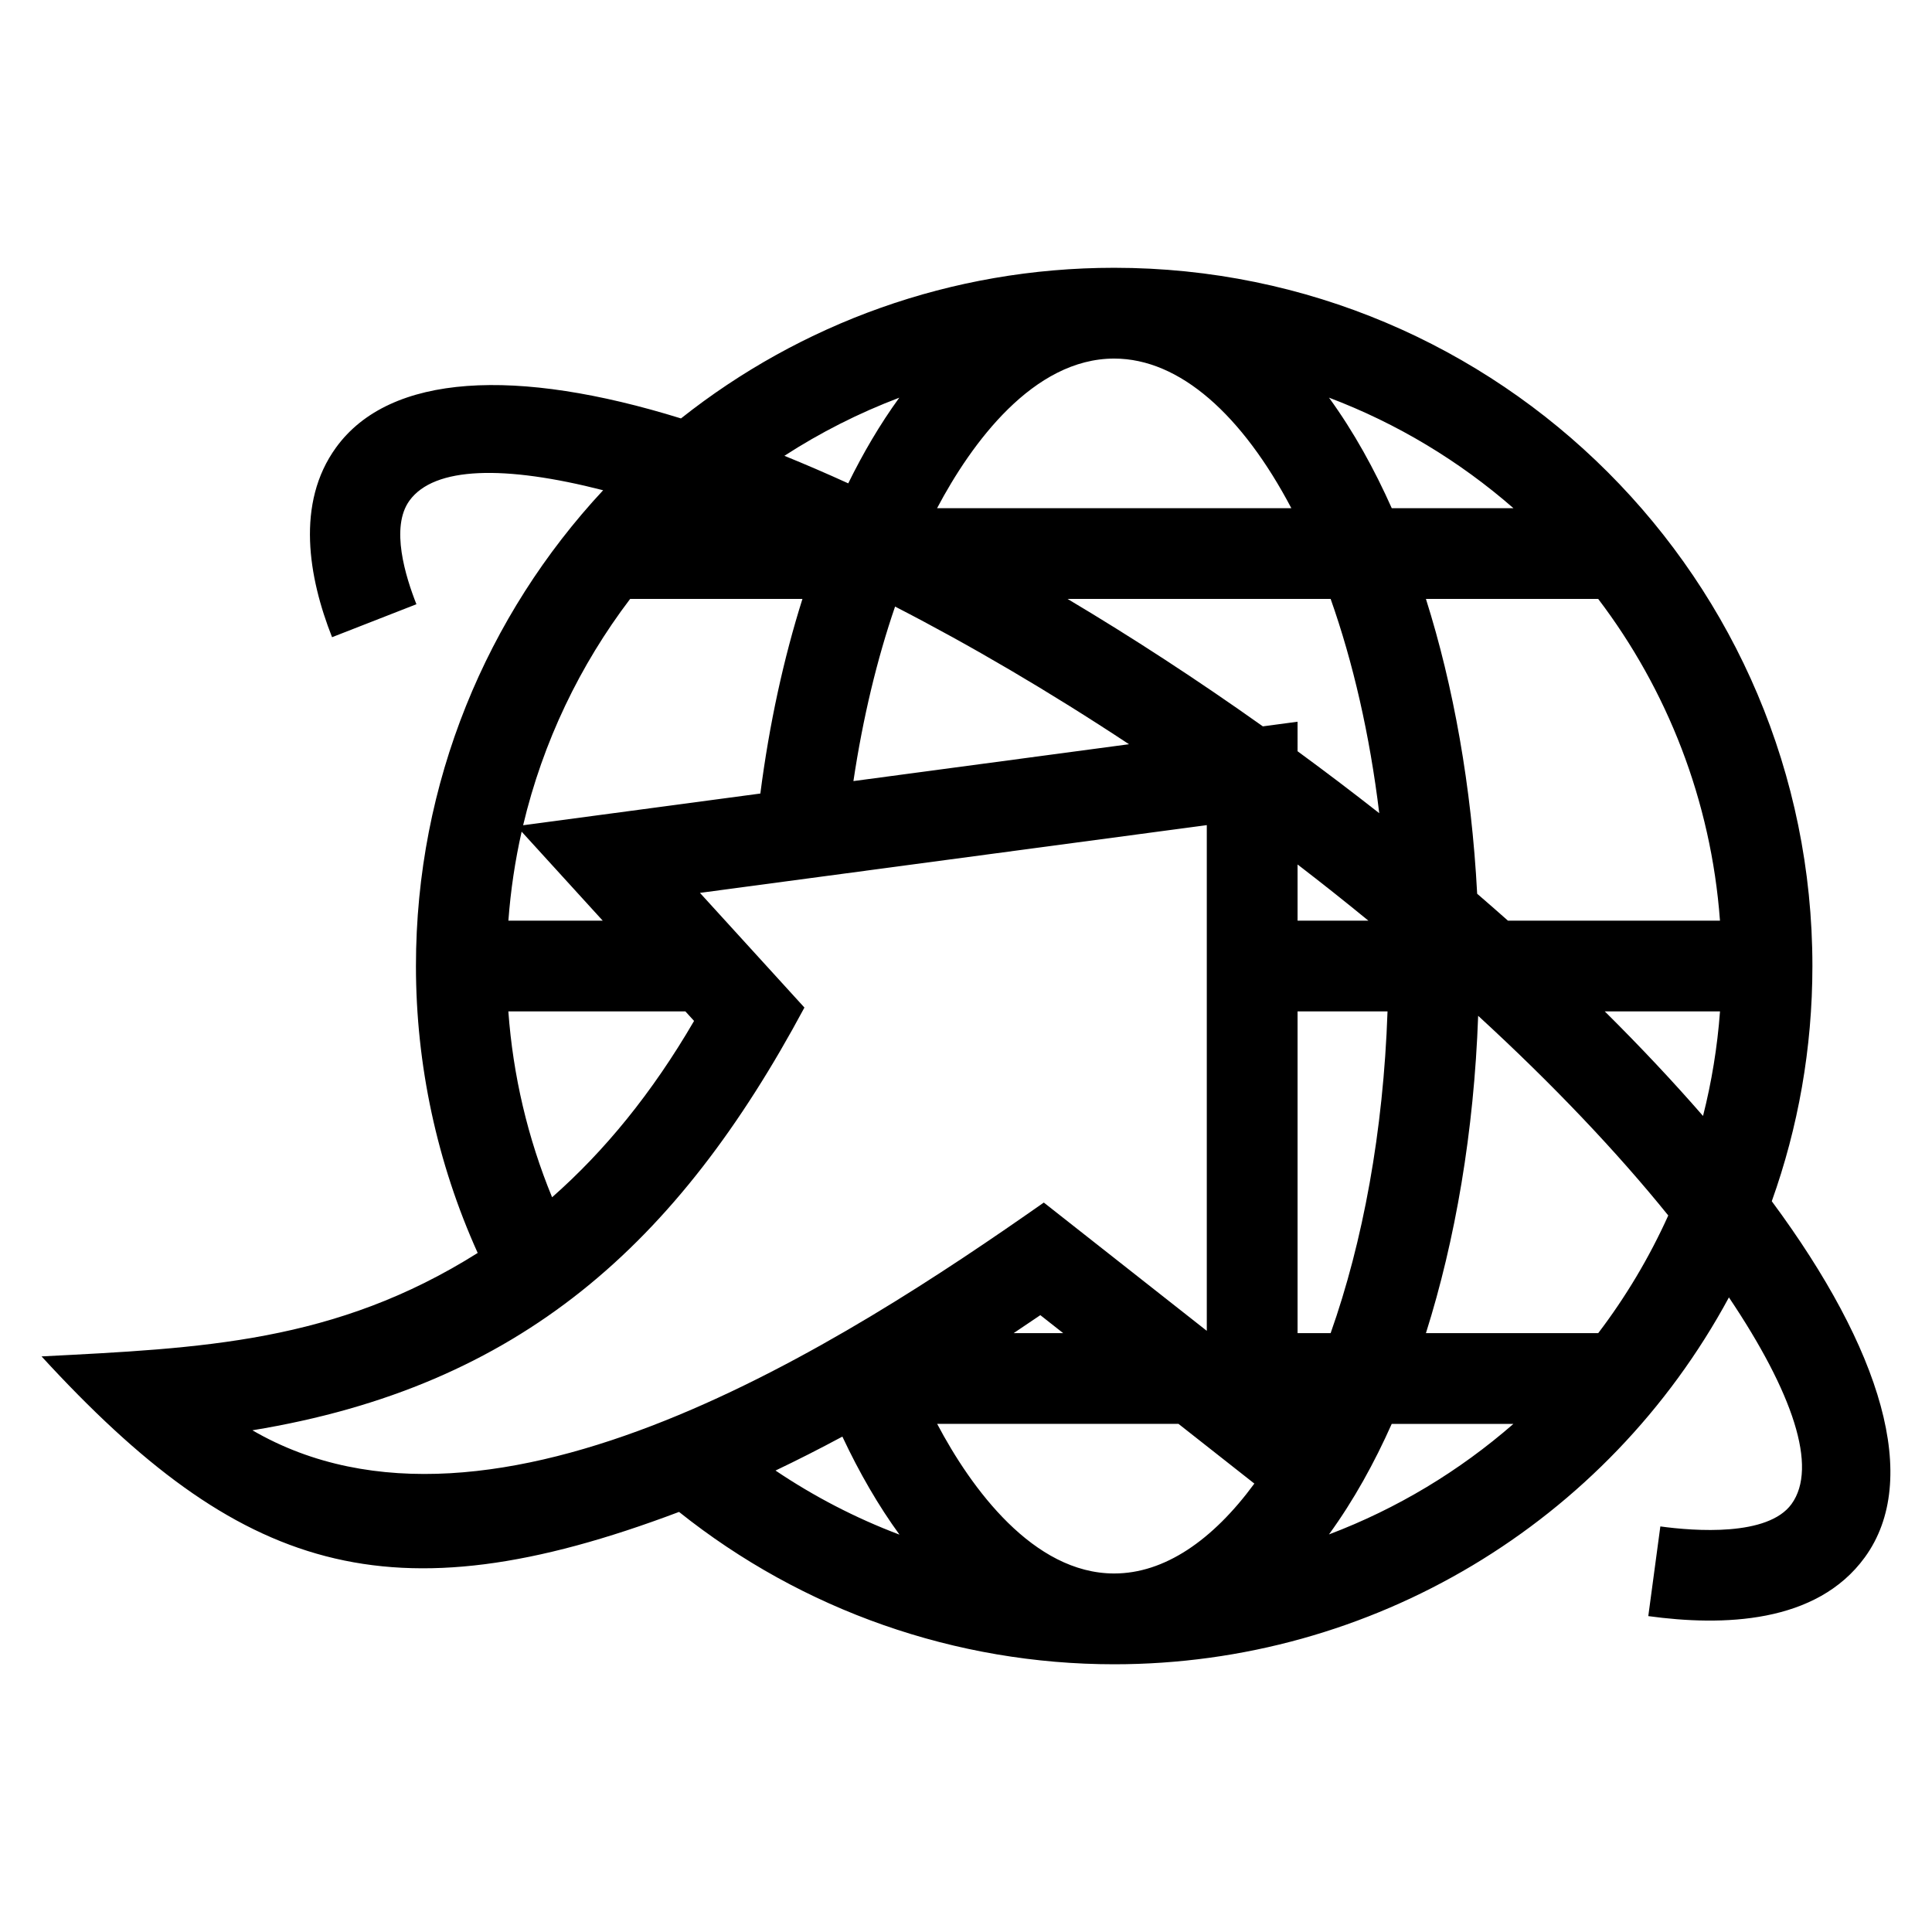 <?xml version="1.0" encoding="UTF-8"?>
<!-- Uploaded to: SVG Repo, www.svgrepo.com, Generator: SVG Repo Mixer Tools -->
<svg fill="#000000" width="800px" height="800px" version="1.1" viewBox="144 144 512 512" xmlns="http://www.w3.org/2000/svg">
 <path d="m349.52 533.71c10.188 6.859 21.203 12.586 32.852 16.984-5.527-7.598-10.598-16.316-15.133-25.98-6.016 3.231-11.926 6.234-17.723 8.996zm63.117-36.422h13.113l-6.051-4.762c-2.367 1.617-4.727 3.203-7.062 4.762zm43.676 24.051h-63.957c9.027 17.113 25.5 39.648 46.914 39.648 13.301 0 26.074-8.746 37.148-23.824zm31.555-24.051h8.766c8.547-24.152 13.977-53.398 15.074-85.258h-23.84zm0-109.31h18.762c-6.07-4.981-12.328-9.945-18.762-14.883zm0-44.891c7.41 5.426 14.633 10.906 21.648 16.418-2.523-20.82-6.957-40.031-12.883-56.785h-69.723c16.965 10.094 34.328 21.391 51.758 33.773l9.199-1.23zm-44.664-1.855c-21.254-14.039-42.152-26.277-62-36.484-4.777 13.93-8.531 29.504-11.039 46.246l73.035-9.766zm-97.703 13.062c2.379-18.469 6.184-35.828 11.156-51.574h-45.664c-13.312 17.531-23.113 37.875-28.359 59.98zm-63.262 10.105c-1.73 7.672-2.914 15.543-3.512 23.582h25zm43.402 47.633h-46.922c1.23 16.965 5.117 33.527 11.59 49.254 13.883-12.215 26.496-27.605 37.625-46.73l-2.297-2.523zm-55.047 64.012c-10.777-23.863-16.363-49.855-16.363-76.035 0-48.719 18.832-93.043 49.609-126.09-26.16-6.699-44.762-6.297-51.328 2.754-5.141 7.086-1.004 20.227 1.844 27.457l-22.355 8.734c-6.254-15.848-9.652-35.52 1.066-50.281 14.305-19.707 47.883-21.195 91.402-7.695 31.543-24.992 71.43-39.922 114.8-39.922 102.2 0 185.04 82.844 185.04 185.04 0 21.867-3.797 42.855-10.766 62.332 29.117 39.32 39.605 73.77 24.672 94.348-12.828 17.672-37.75 18.293-57.398 15.598l3.195-23.766c9.082 1.242 28.496 2.703 34.758-5.926 7.07-9.742 0.367-29.543-16.586-54.77-32.293 59.785-94.621 97.227-162.91 97.227-41.945 0-82.539-14.215-115.32-40.375-76.945 29.039-116.42 15.988-168.94-41.215 42.445-2.18 77.742-3.59 115.58-27.414zm193.22 20.641v-134.02l-134.32 17.957 27.688 30.391c-33.543 62.594-75.238 100.39-146.29 112.03 63.926 37.137 157.6-23.801 209.73-60.352zm81.262 24.66h-32.254c-4.57 10.258-10.027 20.207-16.633 29.293 18.066-6.832 34.586-16.82 48.883-29.293zm-23.188-24.051h45.66c7.301-9.605 13.543-20.059 18.559-31.18-13.59-16.836-30.598-34.762-50.379-52.918-1.102 30.723-6.039 59.41-13.84 84.098zm-35.668-218.62c-12.973-24.613-29.516-39.648-46.949-39.648-21.43 0-37.832 22.414-46.934 39.648zm81.328 24.051h-45.66c7.297 23.082 12.078 49.664 13.578 78.129 2.762 2.375 5.473 4.754 8.152 7.129h56.195c-2.356-31.906-14.012-61.227-32.27-85.258zm-54.723-24.051h32.254c-14.293-12.473-30.812-22.465-48.883-29.293 6.609 9.094 12.055 19.031 16.633 29.293zm86.992 133.36h-30.531c9.461 9.383 18.168 18.66 26.035 27.707 2.273-8.961 3.797-18.219 4.5-27.707zm-217.5-162.64c-10.742 4.07-20.941 9.246-30.441 15.398 5.516 2.25 11.164 4.676 16.918 7.301 3.891-7.914 8.344-15.562 13.527-22.703z"/>
</svg>